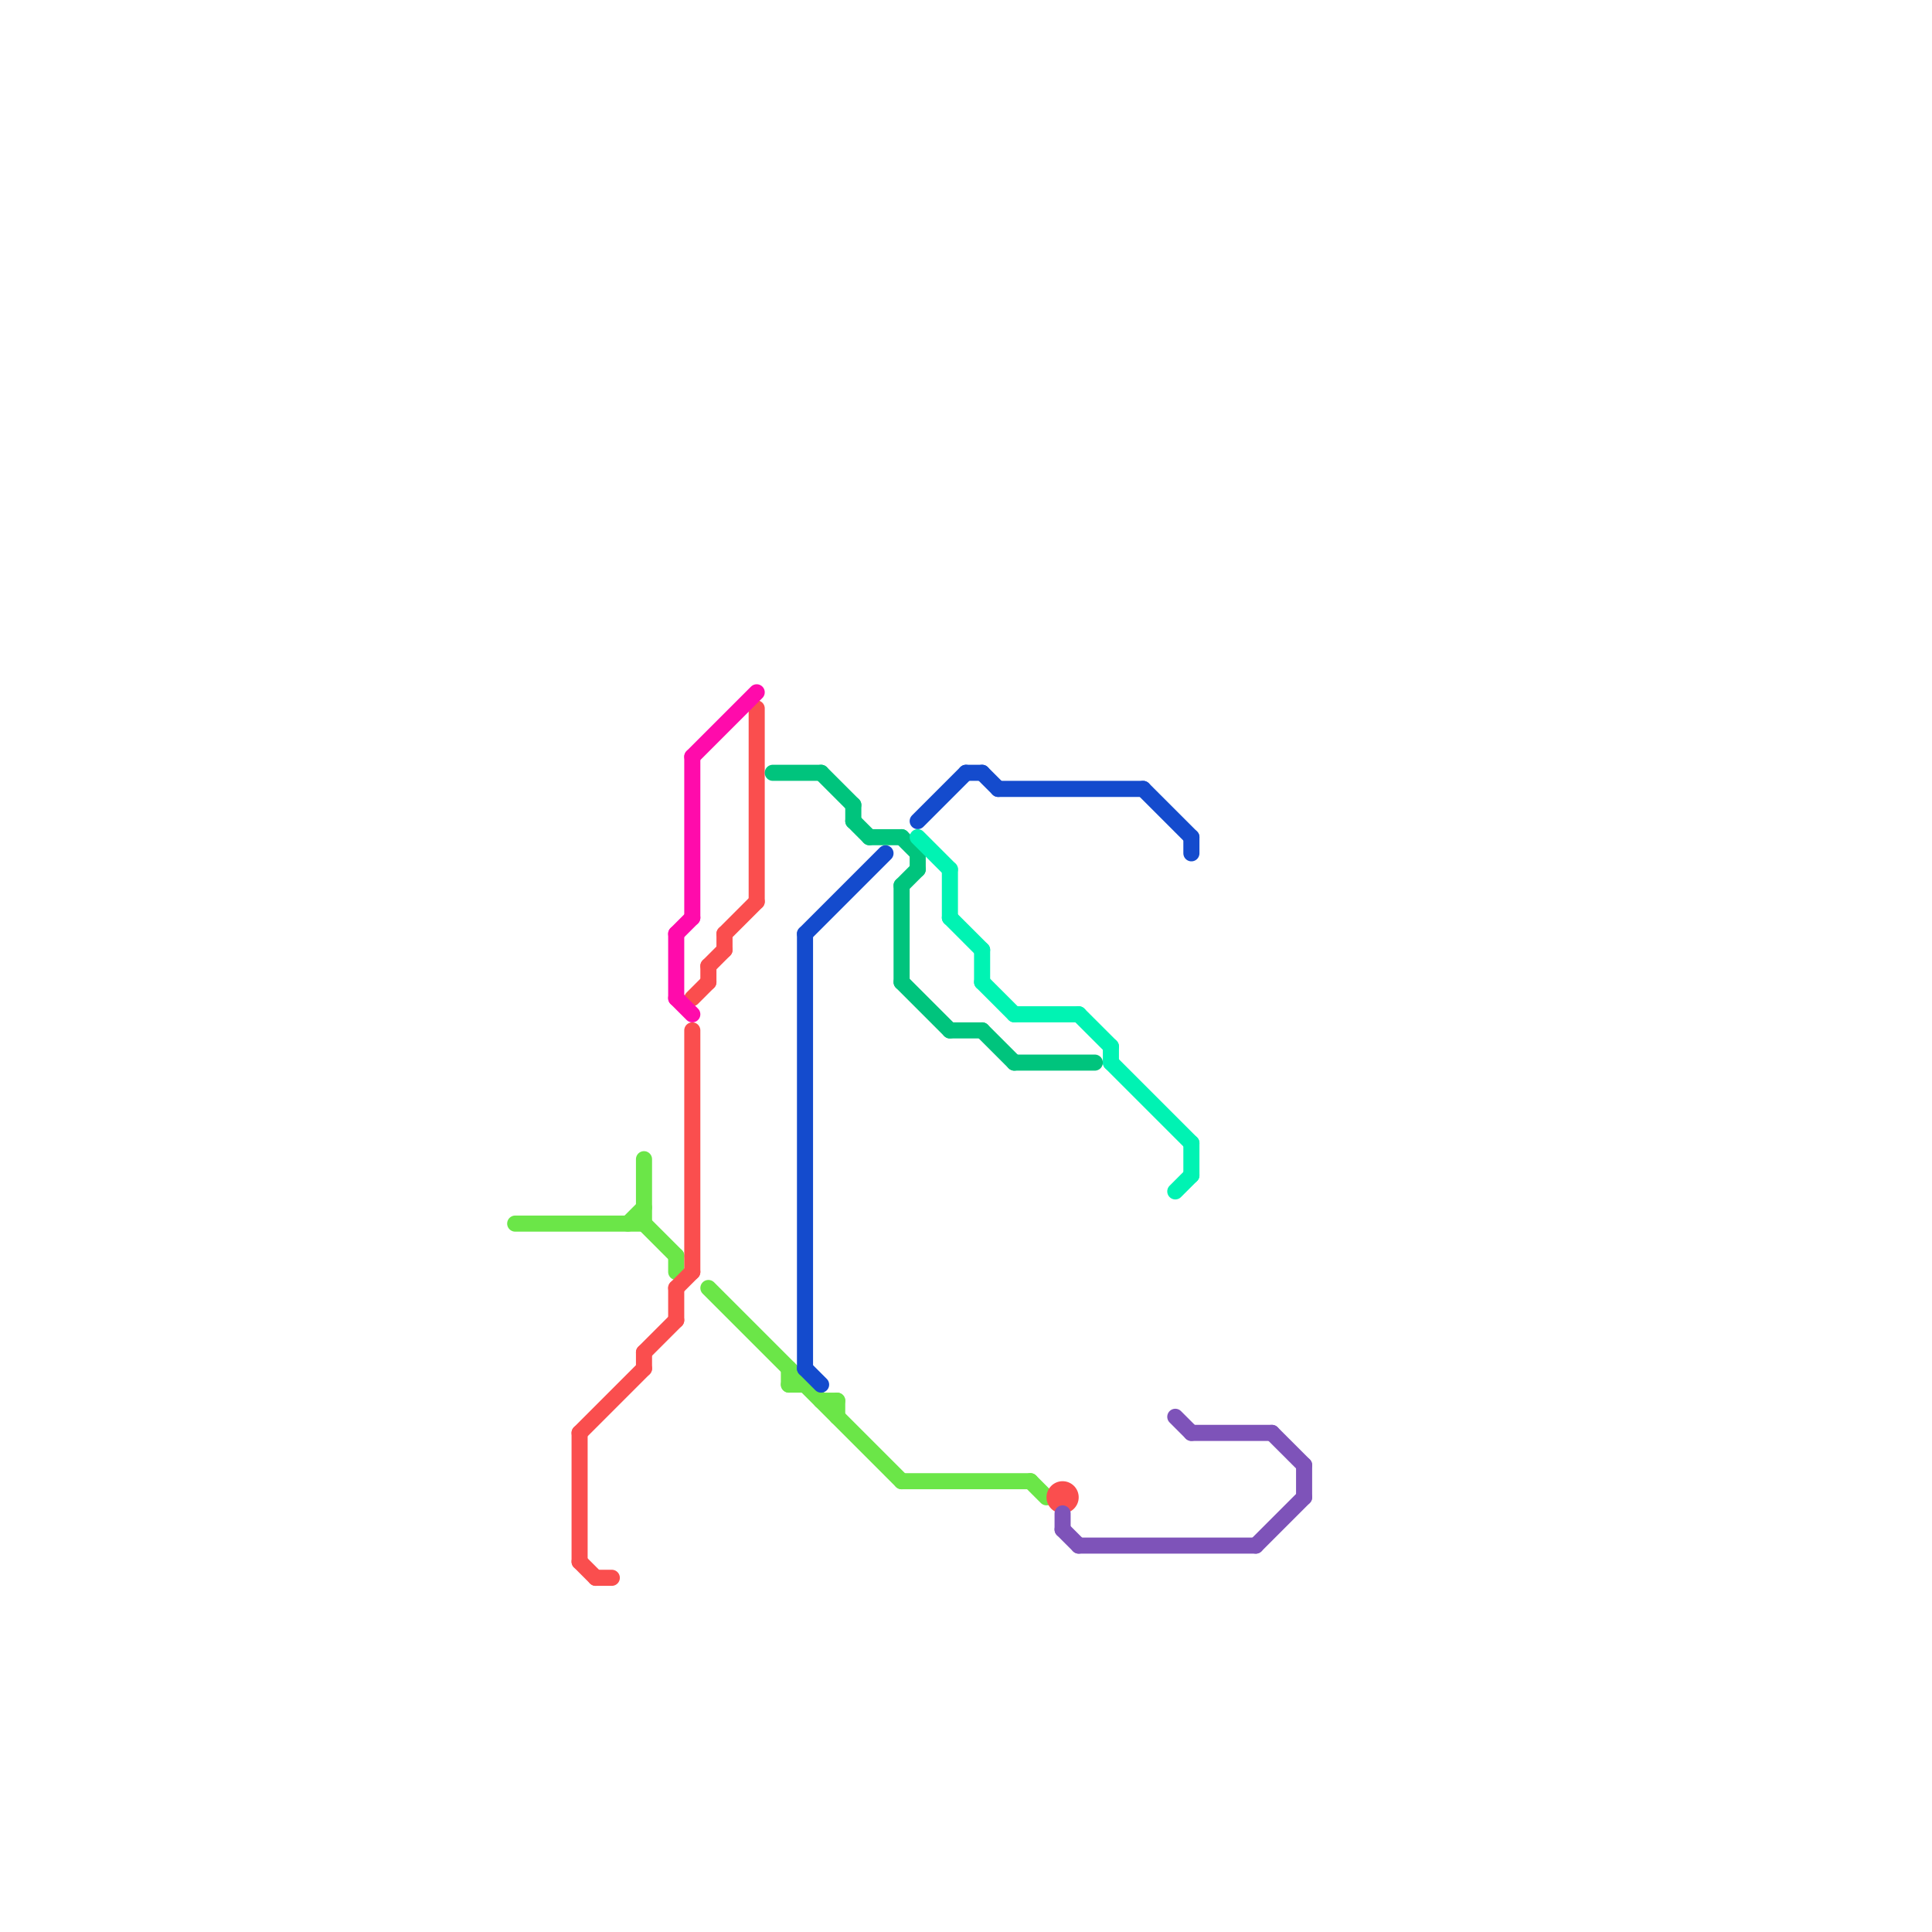 
<svg version="1.1" xmlns="http://www.w3.org/2000/svg" viewBox="0 0 120 120">
<style>text { font: 1px Helvetica; font-weight: 600; white-space: pre; dominant-baseline: central; } line { stroke-width: 1; fill: none; stroke-linecap: round; stroke-linejoin: round; } .c0 { stroke: #6be648 } .c1 { stroke: #fa4e4e } .c2 { stroke: #ff0bab } .c3 { stroke: #00c47d } .c4 { stroke: #144bcd } .c5 { stroke: #00f3b3 } .c6 { stroke: #7e53b9 }</style><defs><g id="wm-xf"><circle r="1.2" fill="#000"/><circle r="0.9" fill="#fff"/><circle r="0.6" fill="#000"/><circle r="0.3" fill="#fff"/></g><g id="wm"><circle r="0.6" fill="#000"/><circle r="0.3" fill="#fff"/></g></defs><line class="c0" x1="40" y1="72" x2="40" y2="76"/><line class="c0" x1="32" y1="76" x2="40" y2="76"/><line class="c0" x1="49" y1="86" x2="50" y2="86"/><line class="c0" x1="64" y1="92" x2="65" y2="93"/><line class="c0" x1="42" y1="78" x2="42" y2="79"/><line class="c0" x1="39" y1="76" x2="40" y2="75"/><line class="c0" x1="44" y1="80" x2="56" y2="92"/><line class="c0" x1="51" y1="87" x2="52" y2="87"/><line class="c0" x1="56" y1="92" x2="64" y2="92"/><line class="c0" x1="49" y1="85" x2="49" y2="86"/><line class="c0" x1="40" y1="76" x2="42" y2="78"/><line class="c0" x1="52" y1="87" x2="52" y2="88"/><line class="c1" x1="37" y1="98" x2="38" y2="98"/><line class="c1" x1="36" y1="89" x2="36" y2="97"/><line class="c1" x1="47" y1="44" x2="47" y2="56"/><line class="c1" x1="42" y1="80" x2="43" y2="79"/><line class="c1" x1="42" y1="80" x2="42" y2="82"/><line class="c1" x1="44" y1="60" x2="45" y2="59"/><line class="c1" x1="43" y1="64" x2="43" y2="79"/><line class="c1" x1="43" y1="62" x2="44" y2="61"/><line class="c1" x1="45" y1="58" x2="45" y2="59"/><line class="c1" x1="45" y1="58" x2="47" y2="56"/><line class="c1" x1="40" y1="84" x2="40" y2="85"/><line class="c1" x1="40" y1="84" x2="42" y2="82"/><line class="c1" x1="36" y1="89" x2="40" y2="85"/><line class="c1" x1="36" y1="97" x2="37" y2="98"/><line class="c1" x1="44" y1="60" x2="44" y2="61"/><circle cx="66" cy="93" r="1" fill="#fa4e4e" /><line class="c2" x1="42" y1="58" x2="43" y2="57"/><line class="c2" x1="42" y1="58" x2="42" y2="62"/><line class="c2" x1="42" y1="62" x2="43" y2="63"/><line class="c2" x1="43" y1="47" x2="43" y2="57"/><line class="c2" x1="43" y1="47" x2="47" y2="43"/><line class="c3" x1="59" y1="64" x2="61" y2="64"/><line class="c3" x1="51" y1="48" x2="53" y2="50"/><line class="c3" x1="56" y1="55" x2="56" y2="61"/><line class="c3" x1="56" y1="52" x2="57" y2="53"/><line class="c3" x1="57" y1="53" x2="57" y2="54"/><line class="c3" x1="56" y1="55" x2="57" y2="54"/><line class="c3" x1="56" y1="61" x2="59" y2="64"/><line class="c3" x1="61" y1="64" x2="63" y2="66"/><line class="c3" x1="53" y1="50" x2="53" y2="51"/><line class="c3" x1="54" y1="52" x2="56" y2="52"/><line class="c3" x1="53" y1="51" x2="54" y2="52"/><line class="c3" x1="63" y1="66" x2="68" y2="66"/><line class="c3" x1="48" y1="48" x2="51" y2="48"/><line class="c4" x1="61" y1="48" x2="62" y2="49"/><line class="c4" x1="74" y1="52" x2="74" y2="53"/><line class="c4" x1="50" y1="58" x2="50" y2="85"/><line class="c4" x1="50" y1="58" x2="55" y2="53"/><line class="c4" x1="71" y1="49" x2="74" y2="52"/><line class="c4" x1="57" y1="51" x2="60" y2="48"/><line class="c4" x1="50" y1="85" x2="51" y2="86"/><line class="c4" x1="60" y1="48" x2="61" y2="48"/><line class="c4" x1="62" y1="49" x2="71" y2="49"/><line class="c5" x1="69" y1="66" x2="74" y2="71"/><line class="c5" x1="59" y1="54" x2="59" y2="57"/><line class="c5" x1="59" y1="57" x2="61" y2="59"/><line class="c5" x1="67" y1="63" x2="69" y2="65"/><line class="c5" x1="63" y1="63" x2="67" y2="63"/><line class="c5" x1="61" y1="61" x2="63" y2="63"/><line class="c5" x1="57" y1="52" x2="59" y2="54"/><line class="c5" x1="69" y1="65" x2="69" y2="66"/><line class="c5" x1="61" y1="59" x2="61" y2="61"/><line class="c5" x1="74" y1="71" x2="74" y2="73"/><line class="c5" x1="73" y1="74" x2="74" y2="73"/><line class="c6" x1="66" y1="94" x2="66" y2="95"/><line class="c6" x1="78" y1="96" x2="81" y2="93"/><line class="c6" x1="67" y1="96" x2="78" y2="96"/><line class="c6" x1="73" y1="88" x2="74" y2="89"/><line class="c6" x1="74" y1="89" x2="79" y2="89"/><line class="c6" x1="81" y1="91" x2="81" y2="93"/><line class="c6" x1="66" y1="95" x2="67" y2="96"/><line class="c6" x1="79" y1="89" x2="81" y2="91"/>
</svg>
